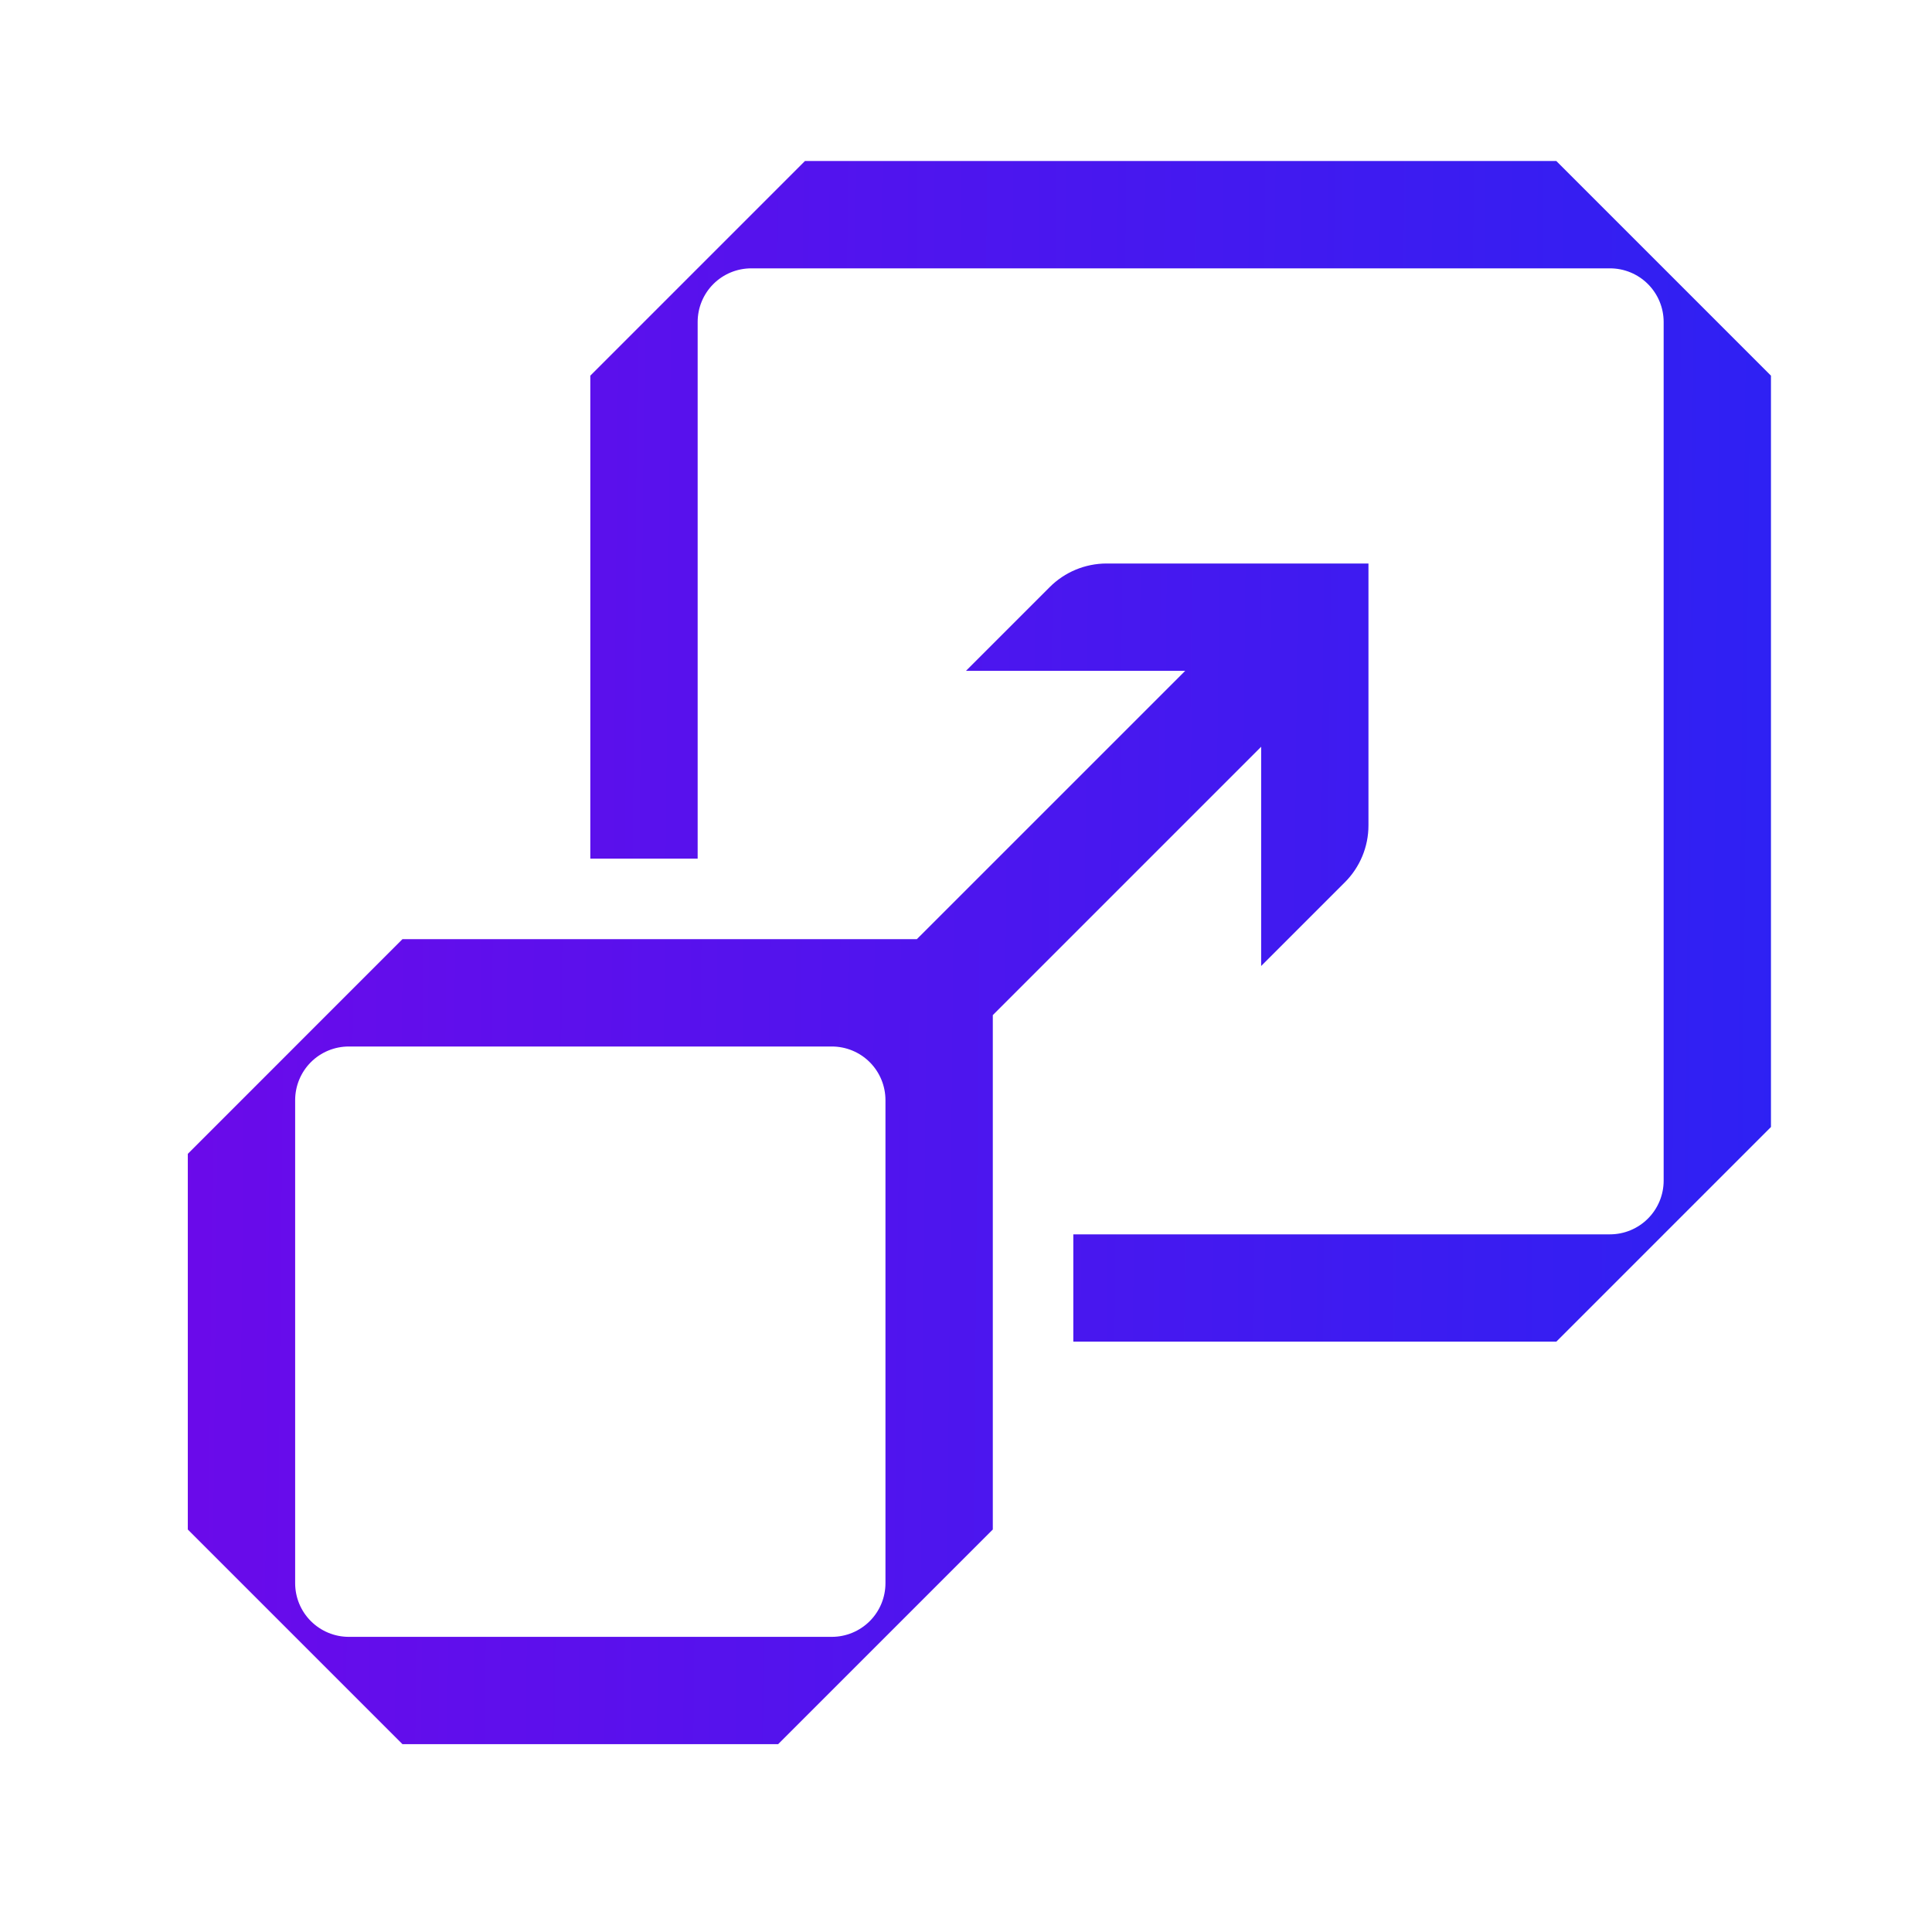 <?xml version="1.0" encoding="UTF-8"?>
<svg xmlns="http://www.w3.org/2000/svg" width="48" height="48" viewBox="0 0 48 48" fill="none">
  <path d="M19.999 4H38.666L43.999 9.333V28L38.666 33.333H26.666V30.667H39.999C40.353 30.667 40.692 30.526 40.942 30.276C41.192 30.026 41.333 29.687 41.333 29.333V8C41.333 7.646 41.192 7.307 40.942 7.057C40.692 6.807 40.353 6.667 39.999 6.667H18.666C18.312 6.667 17.973 6.807 17.723 7.057C17.473 7.307 17.333 7.646 17.333 8V21.333H14.666V9.333L19.999 4Z" fill="url(#paint0_linear_1002_6793)"></path>
  <path fill-rule="evenodd" clip-rule="evenodd" d="M33.413 21.92L31.333 24V18.553L24.666 25.22V38L19.333 43.333H9.999L4.666 38V28.667L9.999 23.333H22.779L29.446 16.667H23.999L26.079 14.587C26.454 14.211 26.962 14.001 27.493 14H33.999V20.507C33.999 21.037 33.788 21.545 33.413 21.92ZM21.609 40.276C21.859 40.026 21.999 39.687 21.999 39.333V27.333C21.999 26.98 21.859 26.641 21.609 26.39C21.359 26.14 21.02 26 20.666 26H8.666C8.312 26 7.973 26.14 7.723 26.39C7.473 26.641 7.333 26.98 7.333 27.333V39.333C7.333 39.687 7.473 40.026 7.723 40.276C7.973 40.526 8.312 40.667 8.666 40.667H20.666C21.02 40.667 21.359 40.526 21.609 40.276Z" fill="url(#paint1_linear_1002_6793)"></path>
  <defs>
    <linearGradient id="paint0_linear_1002_6793" x1="43.999" y1="43.333" x2="4.277" y2="42.936" gradientUnits="userSpaceOnUse">
      <stop stop-color="#2E21F3"></stop>
      <stop offset="1" stop-color="#6B0AEA"></stop>
    </linearGradient>
    <linearGradient id="paint1_linear_1002_6793" x1="43.999" y1="43.333" x2="4.277" y2="42.936" gradientUnits="userSpaceOnUse">
      <stop stop-color="#2E21F3"></stop>
      <stop offset="1" stop-color="#6B0AEA"></stop>
    </linearGradient>
  </defs>
</svg>
